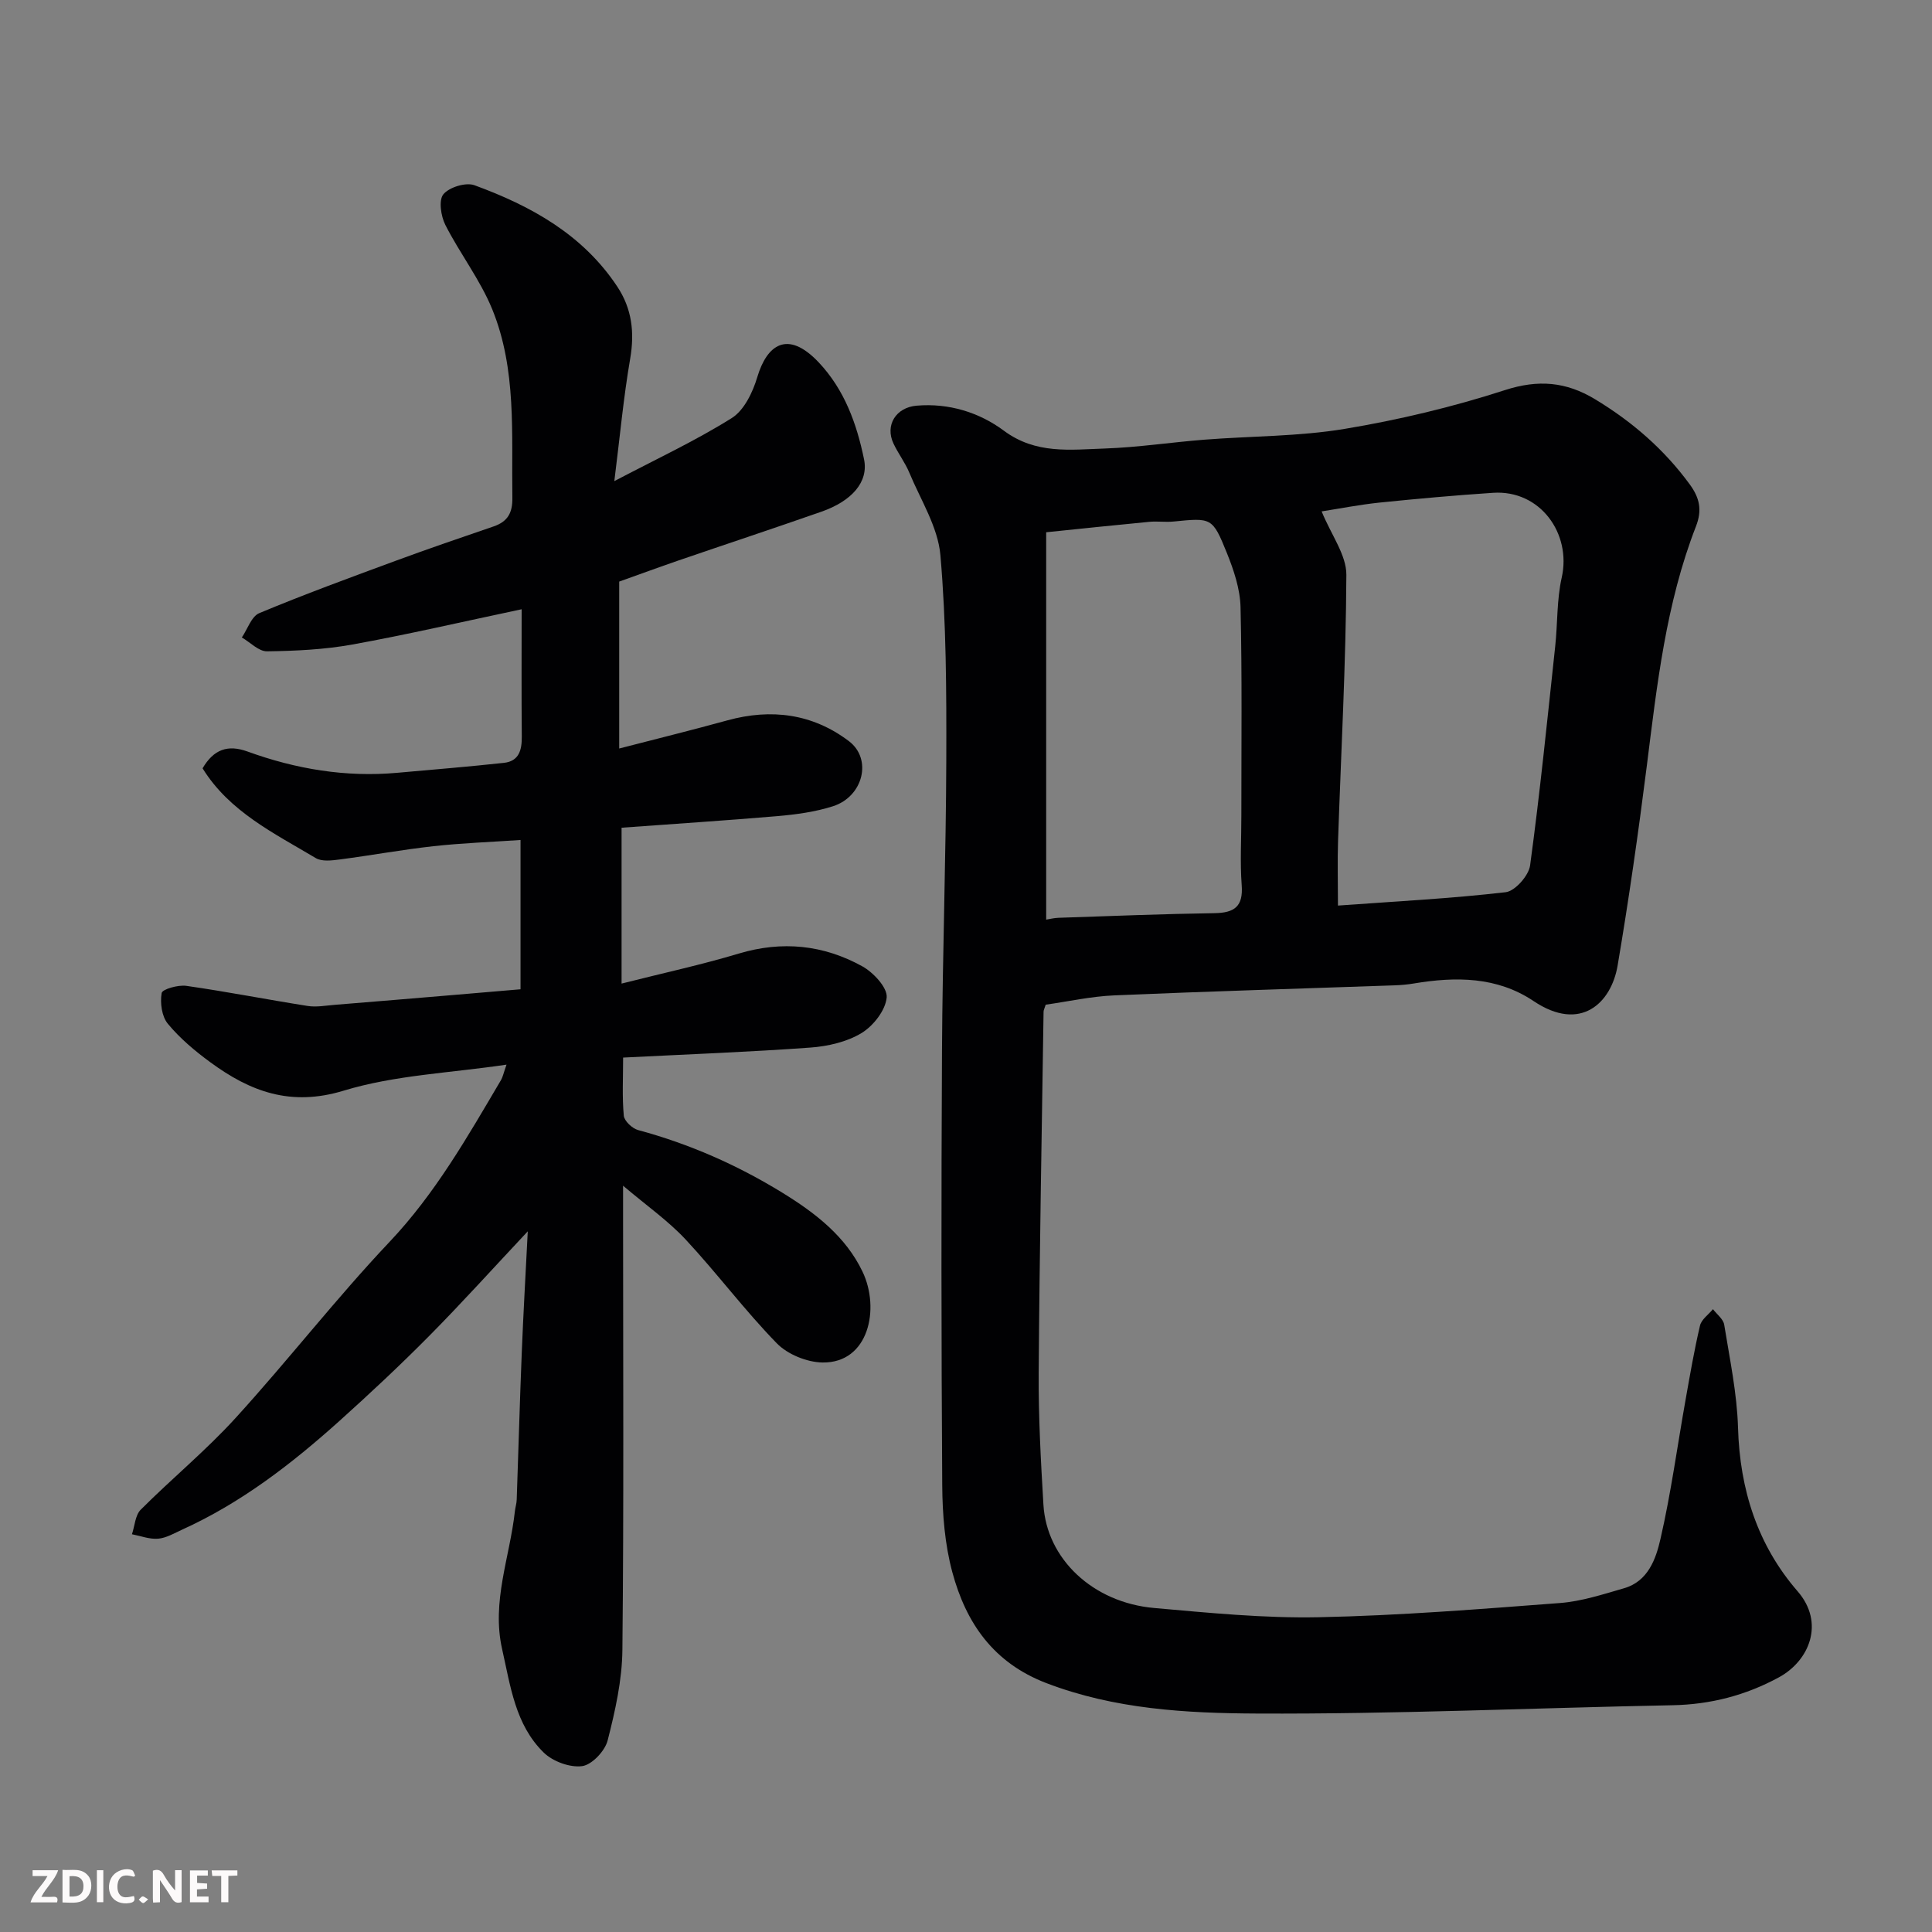 <svg enable-background="new 0 0 400 400" viewBox="0 0 400 400" xmlns="http://www.w3.org/2000/svg"><rect x="0" y="0" width="400" height="400" fill="#808080" stroke="none"/><path d="m216.5 208.01c-.25.8-.43 1.11-.44 1.43-.37 24.93-.84 49.86-1.01 74.79-.06 9.1.44 18.21.98 27.3.67 11.22 10.23 20.27 22.94 21.39 11.33 1 22.74 2.14 34.08 1.91 16.65-.34 33.29-1.68 49.9-2.94 4.48-.34 8.92-1.8 13.29-3.06 4.98-1.43 6.6-6.08 7.54-10.2 2.19-9.52 3.49-19.25 5.21-28.88.91-5.12 1.79-10.26 2.98-15.31.3-1.27 1.76-2.27 2.68-3.39.81 1.07 2.14 2.05 2.33 3.22 1.14 7.09 2.65 14.2 2.86 21.34.37 12.78 4.04 24.29 12.33 33.84 5.68 6.54 2.46 14.38-3.86 17.82-6.88 3.74-14.17 5.63-22.04 5.78-28.7.56-57.4 1.86-86.09 1.72-14.62-.07-29.4-.89-43.54-6.3-11.01-4.22-16.64-12.48-19.47-22.96-1.56-5.78-2.05-11.99-2.09-18.02-.2-29.99-.21-59.99-.05-89.98.11-20.1.83-40.2.89-60.3.04-14.1 0-28.25-1.22-42.27-.51-5.84-4.1-11.45-6.44-17.09-.87-2.09-2.3-3.95-3.27-6.01-1.81-3.83.53-7.49 4.78-7.85 6.7-.57 12.98 1.4 18.07 5.18 6.62 4.92 13.77 3.93 20.91 3.69 6.88-.24 13.73-1.29 20.61-1.83 9.69-.76 19.52-.65 29.07-2.24 11.19-1.86 22.35-4.53 33.14-8.02 6.92-2.24 12.68-1.73 18.64 1.87 7.69 4.64 14.34 10.39 19.66 17.68 2.01 2.76 2.58 5.28 1.26 8.66-6.22 15.97-8.07 32.86-10.19 49.7-1.74 13.78-3.71 27.54-6.03 41.23-1.31 7.73-7.63 13.91-17.4 7.35-7.56-5.07-16.1-5.09-24.74-3.65-1.29.22-2.61.34-3.93.39-19.37.68-38.74 1.25-58.1 2.08-4.83.2-9.63 1.28-14.24 1.93zm57.13-102.13c2.01 4.92 5.14 9.03 5.12 13.14-.09 18.35-1.1 36.69-1.72 55.04-.14 4.24-.02 8.49-.02 13.43 12.11-.88 23.46-1.46 34.73-2.77 1.94-.23 4.76-3.43 5.05-5.54 2.05-15.08 3.57-30.24 5.2-45.38.51-4.74.31-9.62 1.35-14.23 2.04-9.09-4.45-18.18-14.21-17.54-7.86.52-15.72 1.23-23.56 2.03-4.17.44-8.28 1.25-11.94 1.82zm-57.03 84.52c.69-.11 1.61-.35 2.55-.38 10.76-.36 21.52-.8 32.28-.96 4.13-.06 5.99-1.36 5.65-5.8-.36-4.8-.06-9.65-.07-14.48-.01-14.36.17-28.72-.17-43.07-.09-3.78-1.4-7.68-2.84-11.25-2.98-7.37-3.17-7.26-11.06-6.48-1.65.16-3.34-.1-4.99.06-6.95.66-13.88 1.39-21.35 2.16z" fill="#010103"/><path d="m128.69 171.37v32.27c8.69-2.2 16.56-3.9 24.25-6.21 9-2.7 17.55-1.81 25.58 2.63 2.3 1.27 5.23 4.41 5.06 6.44-.23 2.66-2.76 5.9-5.22 7.39-3.04 1.84-6.98 2.74-10.6 3-12.67.92-25.38 1.39-38.75 2.07 0 4.19-.22 8.14.14 12.03.1 1.1 1.75 2.65 2.97 2.98 10.61 2.86 20.51 7.22 29.88 12.98 6.83 4.2 13.1 9.05 16.58 16.34 3.66 7.66 1.3 18.94-8.29 18.8-3.22-.05-7.23-1.68-9.46-3.97-6.65-6.82-12.38-14.52-18.88-21.5-3.61-3.87-8.05-6.98-12.95-11.13v6.61c0 29.83.17 59.67-.14 89.49-.06 6.28-1.49 12.65-3.06 18.77-.56 2.18-3.26 5.03-5.28 5.3-2.53.33-6.07-.97-7.95-2.81-5.9-5.76-6.88-13.77-8.61-21.41-2.23-9.85 1.6-19.04 2.64-28.54.09-.82.36-1.62.38-2.43.36-10.1.63-20.2 1.04-30.3.32-8.09.79-16.18 1.25-25.24-7.23 7.71-13.66 14.84-20.4 21.65-5.99 6.05-12.22 11.88-18.56 17.58-9.89 8.89-20.37 16.99-32.59 22.53-1.62.74-3.28 1.73-4.98 1.88-1.77.15-3.61-.57-5.42-.92.58-1.72.67-3.94 1.82-5.09 6.44-6.45 13.54-12.28 19.66-19.01 10.86-11.92 20.77-24.71 31.84-36.42 9.5-10.04 16.16-21.78 23.06-33.47.41-.69.56-1.52 1.17-3.24-11.65 1.74-23.11 2.16-33.72 5.39-10.99 3.35-19.37.17-27.63-5.9-3.18-2.33-6.28-4.94-8.77-7.95-1.26-1.52-1.63-4.32-1.28-6.36.13-.8 3.41-1.73 5.1-1.49 8.4 1.2 16.73 2.84 25.11 4.16 1.82.29 3.75-.08 5.62-.23 8.2-.66 16.4-1.35 24.6-2.04 4.56-.38 9.12-.77 13.87-1.18 0-10.24 0-20.18 0-30.91-6.08.42-12.1.63-18.07 1.29-6.49.72-12.93 1.91-19.41 2.75-1.62.21-3.65.46-4.91-.29-8.63-5.15-17.89-9.61-23.44-18.59 2.3-3.91 5.2-4.97 9.32-3.47 10 3.63 20.31 5.36 30.98 4.4 7.37-.66 14.74-1.26 22.09-2.06 3.13-.34 3.73-2.66 3.7-5.45-.08-8.58-.03-17.17-.03-26.35-12.54 2.65-23.74 5.26-35.04 7.3-5.8 1.05-11.78 1.33-17.68 1.41-1.72.02-3.47-1.86-5.21-2.87 1.18-1.73 1.99-4.37 3.62-5.04 9.3-3.88 18.78-7.35 28.24-10.84 6.72-2.48 13.5-4.79 20.27-7.11 2.9-1 3.93-2.78 3.88-5.95-.2-13.16.93-26.54-4.18-39.04-2.5-6.11-6.69-11.51-9.7-17.44-.92-1.82-1.41-5.13-.4-6.34 1.22-1.47 4.65-2.52 6.43-1.87 11.7 4.28 22.41 10.19 29.56 20.97 3.05 4.59 3.62 9.5 2.68 14.96-1.39 8.06-2.13 16.23-3.28 25.33 8.67-4.56 16.79-8.34 24.32-13.06 2.56-1.61 4.35-5.35 5.28-8.48 1.98-6.63 6.23-9.89 12.69-3.07 5.36 5.67 7.89 12.71 9.41 20.09.97 4.69-2.52 8.65-8.85 10.86-9.83 3.44-19.72 6.71-29.57 10.09-4.12 1.42-8.22 2.93-12.27 4.37v34.56c7.82-2.02 15.14-3.83 22.41-5.83 9.09-2.5 17.64-1.37 25.14 4.3 4.9 3.71 2.97 11.47-3.28 13.48-3.68 1.18-7.63 1.71-11.5 2.05-10.81.92-21.64 1.62-32.28 2.4z" fill="#010103"/><g fill="#fcfafa"><path d="m37.59 393.81c-.92.31-1.52.05-2-.78-.7-1.2-1.52-2.34-2.47-3.78v4.59c-.55.03-.95.05-1.41.07-.03-.37-.06-.64-.06-.91 0-1.91 0-3.81 0-5.7 1.13-.41 1.77-.03 2.29.91.62 1.11 1.38 2.14 2.31 3.19v-4.2h1.35v6.61z"/><path d="m12.94 393.88v-6.75c1.9.19 3.93-.54 5.37 1.29.8 1.01.78 2.88.03 3.97-1.37 1.97-3.4 1.51-5.4 1.49m1.45-1.22c2.04.12 2.92-.58 2.89-2.21-.03-1.51-.98-2.19-2.89-2z"/><path d="m11.81 393.87h-5.49c.68-2.18 2.47-3.48 3.51-5.45h-3.08v-1.21h5.29c-.71 2.13-2.44 3.48-3.47 5.51.86 0 1.63.04 2.39-.01.79-.05 1.14.21.85 1.16"/><path d="m39.33 393.86v-6.61h3.7v1.07h-2.22v1.52c.68.04 1.34.09 2.07.13v1.07c-.72.05-1.38.09-2.1.14v1.48h2.4v1.19h-3.84z"/><path d="m27.71 388.56c-1.15-.3-2.46-.61-3.1.64-.37.73-.41 1.93-.06 2.67.63 1.35 1.99.93 3.17.68.35.94-.01 1.32-.93 1.46-1.62.25-3.05-.27-3.76-1.48-.73-1.24-.6-3.03.31-4.17.88-1.11 2.71-1.7 4-1.16.32.13.44.74.65 1.12-.1.08-.19.16-.28.24"/><path d="m49.15 387.24v1.07c-.59.02-1.17.05-1.87.08v5.44h-1.48v-5.44h-1.85c-.05-.4-.08-.73-.13-1.15z"/><path d="m20.06 387.21h1.33v6.62h-1.33z"/><path d="m30.68 393.25c-.49.38-.8.79-1.05.76-.32-.05-.6-.45-.9-.7.26-.24.51-.64.8-.67.29-.04.62.3 1.15.61"/></g></svg>